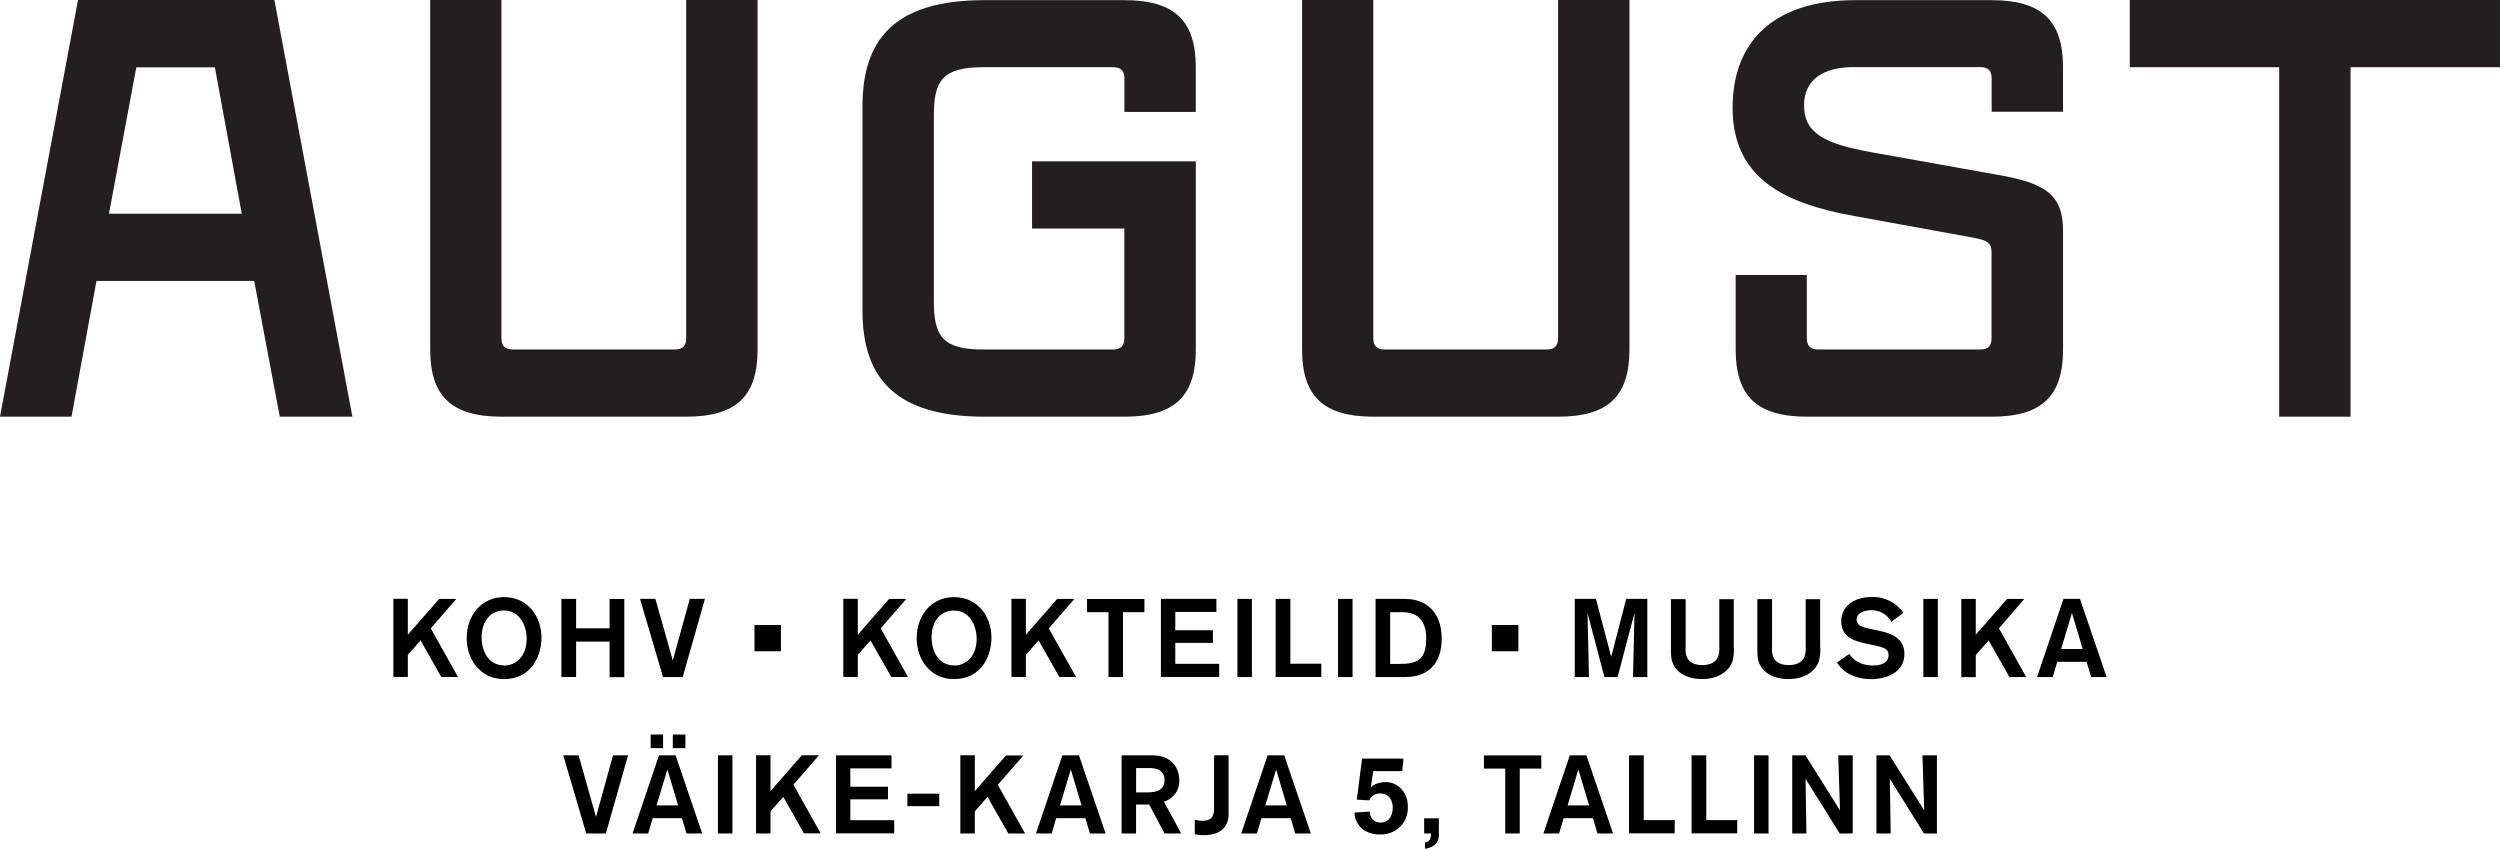 <svg id="Layer_1" data-name="Layer 1" xmlns="http://www.w3.org/2000/svg" viewBox="0 0 863.6 293.23"><defs><style>.cls-1{fill:#231f20;}</style></defs><title>August_logo</title><path class="cls-1" d="M186.1,200.46c0,16,7.2,23.21,24.64,23.21h63.79c17.46,0,24.66-7.21,24.66-23.21V79.73H274.53v116.8c0,2.7-1.25,3.93-3.91,3.93h-56c-2.68,0-3.92-1.23-3.92-3.93V79.73H186.1V200.46Z" transform="translate(-37.49 -79.73)"/><path class="cls-1" d="M487.28,200.46c0,16,7.21,23.21,24.64,23.21h63.8c17.47,0,24.65-7.21,24.65-23.21V79.73H575.71v116.8c0,2.7-1.25,3.93-3.92,3.93h-56c-2.68,0-3.91-1.23-3.91-3.93V79.73H487.28V200.46Z" transform="translate(-37.49 -79.73)"/><polygon class="cls-1" points="787.32 143.94 811.98 143.94 811.98 23.22 863.6 23.22 863.6 0 735.71 0 735.71 23.22 787.32 23.22 787.32 143.94"/><path class="cls-1" d="M637.06,200.46c0,16,7.19,23.21,24.67,23.21h63.76c17.46,0,24.66-7.21,24.66-23.21v-41c0-12.54-6.15-16.45-22.39-19.31l-43.84-7.84c-15.83-2.88-23.24-6.38-23.24-16.23,0-8.44,6.17-13.17,17.08-13.17h43.82c2.68,0,3.9,1.24,3.9,3.89v11.53h24.66V103c0-16-7.2-23.22-24.66-23.22h-46.9C649.19,79.73,636,95,636,116.92c0,23.67,16.65,32.94,42.15,37.45l40.71,7.41c5.37,1,6.59,1.85,6.59,5.35v29.4c0,2.7-1.22,3.93-3.9,3.93h-56c-2.68,0-3.91-1.23-3.91-3.93v-21.8H637.06v25.73Z" transform="translate(-37.49 -79.73)"/><path class="cls-1" d="M335.43,187.07c0,23.43,11.52,36.6,42.15,36.6h48.34c17.46,0,24.65-7.21,24.65-23.21v-65H394v23.22h31.88v37.85c0,2.7-1.22,3.93-3.91,3.93H377.14c-14,0-17.06-4.54-17.06-16.68V119.6c0-12.13,3.08-16.65,17.06-16.65H422c2.69,0,3.91,1.24,3.91,3.89v11.55h24.65V103c0-16-7.19-23.22-24.65-23.22H377.58c-30.63,0-42.15,13.16-42.15,36.6v70.74Z" transform="translate(-37.49 -79.73)"/><path class="cls-1" d="M132.28,79.73H64.44L37.49,223.67H62.19l8.63-46.9H125.3l8.84,46.9h25.08ZM75.13,153.56L84.58,103h27.14L121,153.56H75.13Z" transform="translate(-37.49 -79.73)"/><path d="M189.94,313.61l-7.18-12.67-4.39,5v7.63h-5v-27h5V299l10.81-12.37h5.92l-8.82,10.16,9.43,16.8h-5.77Z" transform="translate(-37.49 -79.73)"/><path d="M211.63,286c8.21,0,12.91,6.72,12.91,14,0,6.11-3.32,14.32-13,14.32-7.94,0-12.83-6.57-12.83-14.13C198.69,292.27,203.84,286,211.63,286Zm0,23.64c4,0,7.79-3.09,7.79-9.2,0-4.81-2.52-9.81-7.86-9.81-4.43,0-7.71,3.47-7.71,9.39C203.88,304.18,205.9,309.6,211.67,309.6Z" transform="translate(-37.49 -79.73)"/><path d="M248.07,313.61V301.36H236.5v12.25h-5.08v-27h5.08v10.16h11.57V286.65h5.08v27h-5.08Z" transform="translate(-37.49 -79.73)"/><path d="M273.32,313.61h-6.8l-7.94-27h5.31l6,21.27,5.88-21.27H281Z" transform="translate(-37.49 -79.73)"/><path d="M298.12,304.71v-9.09h9.13v9.09h-9.13Z" transform="translate(-37.49 -79.73)"/><path d="M345.38,313.61l-7.18-12.67-4.39,5v7.63h-5v-27h5V299l10.81-12.37h5.92l-8.82,10.16,9.43,16.8h-5.76Z" transform="translate(-37.49 -79.73)"/><path d="M367.07,286c8.21,0,12.91,6.72,12.91,14,0,6.11-3.32,14.32-13,14.32-7.94,0-12.83-6.57-12.83-14.13C354.13,292.27,359.28,286,367.07,286Zm0,23.64c4,0,7.79-3.09,7.79-9.2,0-4.81-2.52-9.81-7.87-9.81-4.43,0-7.71,3.47-7.71,9.39C359.32,304.18,361.35,309.6,367.11,309.6Z" transform="translate(-37.49 -79.73)"/><path d="M403.44,313.61l-7.18-12.67-4.39,5v7.63h-5v-27h5V299l10.81-12.37h5.92l-8.82,10.16,9.43,16.8h-5.77Z" transform="translate(-37.49 -79.73)"/><path d="M425.41,291.2v22.41h-5V291.2H413v-4.54h19.82v4.54h-7.45Z" transform="translate(-37.49 -79.73)"/><path d="M438.51,313.61v-27h19.17v4.51h-14.2v6.34h13v4.35h-13v7.22h15.16v4.54H438.51Z" transform="translate(-37.49 -79.73)"/><path d="M464.95,313.61v-27h5v27h-5Z" transform="translate(-37.49 -79.73)"/><path d="M478.15,313.61v-27h5.08V309h10.69v4.58H478.15Z" transform="translate(-37.49 -79.73)"/><path d="M499.71,313.61v-27h5v27h-5Z" transform="translate(-37.49 -79.73)"/><path d="M523.18,286.65c6.37,0,12.33,4,12.33,13.71,0,8.63-4.69,13.25-12.64,13.25h-10.2v-27h10.5Zm-5.46,22.42h3.13c5.84,0,9.31-1.11,9.31-8.71,0-6.64-3.29-9.16-8.29-9.16h-4.16v17.87Z" transform="translate(-37.49 -79.73)"/><path d="M552.83,304.71v-9.09H562v9.09h-9.12Z" transform="translate(-37.49 -79.73)"/><path d="M601.61,313.61c0-.65.5-22.14,0.5-22.14l-5.84,22.14h-4.55l-5.84-22.14s0.5,21.27.5,22.14h-4.92v-27h7.33l5.27,20,5.19-20h7.29v27h-4.92Z" transform="translate(-37.49 -79.73)"/><path d="M636.42,303.34a14.77,14.77,0,0,1-.46,4.77c-0.87,2.71-4,6.19-10.57,6.19-4.32,0-8.86-1.68-10.27-6.11-0.42-1.37-.42-2.63-0.42-5.5v-16h5.08v16.57a8.57,8.57,0,0,0,.27,3c0.49,1.61,1.95,3.21,5.54,3.21,0.65,0,4.35,0,5.46-3.05a9.46,9.46,0,0,0,.35-3.4v-16.3h5v16.69Z" transform="translate(-37.49 -79.73)"/><path d="M666.27,303.34a14.77,14.77,0,0,1-.46,4.77c-0.87,2.71-4,6.19-10.57,6.19-4.32,0-8.86-1.68-10.27-6.11-0.42-1.37-.42-2.63-0.42-5.5v-16h5.08v16.57a8.57,8.57,0,0,0,.27,3c0.49,1.61,1.95,3.21,5.54,3.21,0.65,0,4.35,0,5.46-3.05a9.43,9.43,0,0,0,.35-3.4v-16.3h5v16.69Z" transform="translate(-37.49 -79.73)"/><path d="M690.84,294.52a7.84,7.84,0,0,0-7-4c-1.14,0-5,.42-5,3.28,0,2.1,2.06,2.6,4.93,3.21l2.82,0.61c4.24,0.92,8.75,2.56,8.75,8,0,6.68-6.65,8.71-11.46,8.71-4.5,0-9.39-1.61-11.8-5.77l4.24-2.94c1.18,1.76,3.4,4,8.36,4,2.94,0,5.19-1.22,5.19-3.55s-1.79-2.71-5.19-3.47l-3.44-.76c-3.43-.76-7.71-2.21-7.71-7.48,0-4.77,3.86-8.4,10.65-8.4A12.77,12.77,0,0,1,695,291.43Z" transform="translate(-37.49 -79.73)"/><path d="M701.89,313.61v-27h5v27h-5Z" transform="translate(-37.49 -79.73)"/><path d="M731.62,313.61l-7.18-12.67L720,306v7.63h-5v-27h5V299l10.81-12.37h5.92L728,296.81l9.43,16.8h-5.77Z" transform="translate(-37.49 -79.73)"/><path d="M759.84,313.61l-1.56-5.27H748.15l-1.56,5.27h-5.42l9.13-27H756l9.2,27h-5.38Zm-6.61-22.11-3.74,12.41h7.44Z" transform="translate(-37.49 -79.73)"/><path d="M246.78,367.65H240l-7.94-27h5.31l6,21.27,5.88-21.27h5.19Z" transform="translate(-37.49 -79.73)"/><path d="M274.63,367.65l-1.56-5.27H262.95l-1.56,5.27H256l9.13-27h5.73l9.2,27h-5.39Zm-12.37-29.48v-4.7h4.28v4.7h-4.28Zm5.77,7.37-3.74,12.41h7.45Zm1.87-7.37v-4.7h4.35v4.7H269.9Z" transform="translate(-37.49 -79.73)"/><path d="M285.5,367.65v-27h5v27h-5Z" transform="translate(-37.49 -79.73)"/><path d="M315.23,367.65L308.05,355l-4.39,5v7.64h-5v-27h5v12.37l10.8-12.37h5.92l-8.82,10.16,9.43,16.8h-5.76Z" transform="translate(-37.49 -79.73)"/><path d="M326.27,367.65v-27h19.17v4.51H331.23v6.33h13v4.36h-13v7.21h15.16v4.55H326.27Z" transform="translate(-37.49 -79.73)"/><path d="M350.94,358.21V353.9h11v4.31h-11Z" transform="translate(-37.49 -79.73)"/><path d="M385.81,367.65L378.62,355l-4.39,5v7.64h-5v-27h5v12.37L385,340.69H391l-8.82,10.16,9.43,16.8h-5.76Z" transform="translate(-37.49 -79.73)"/><path d="M414,367.65l-1.57-5.27H402.34l-1.57,5.27h-5.42l9.13-27h5.73l9.2,27H414Zm-6.61-22.11-3.74,12.41h7.45Z" transform="translate(-37.49 -79.73)"/><path d="M435.95,340.69c5.31,0,8.9,3.48,8.9,8.55a7.34,7.34,0,0,1-5.31,7.41l6,11h-5.76l-5.31-10h-4.54v10h-5v-27h11Zm-6,12.76h3.89c3.63,0,5.92-1.07,5.92-4.24,0-2.9-2-4.16-5.23-4.16h-4.58v8.4Z" transform="translate(-37.49 -79.73)"/><path d="M461.89,340.69v20.47c0,2-.8,7.06-8.55,7.06a12.84,12.84,0,0,1-3.13-.34v-5a10.71,10.71,0,0,0,2.67.38c3.89,0,4-2.6,4-4.62v-18h5Z" transform="translate(-37.49 -79.73)"/><path d="M484.91,367.65l-1.56-5.27H473.23l-1.56,5.27h-5.42l9.13-27h5.73l9.2,27h-5.39Zm-6.6-22.11-3.74,12.41H482Z" transform="translate(-37.49 -79.73)"/><path d="M521.89,346.11h-10L511,351.8c1.26-1.6,4.16-1.9,5-1.9a7.3,7.3,0,0,1,5.62,2.41,8.81,8.81,0,0,1,2.18,6.14,9.25,9.25,0,0,1-2.29,6.49,9.45,9.45,0,0,1-7.34,3.05,10,10,0,0,1-5.92-1.76,7.59,7.59,0,0,1-2.86-5.8l5.31-.34a3.59,3.59,0,0,0,3.7,3.78c3.24,0,4.2-2.94,4.2-5.2,0-1.83-.87-4.85-4.28-4.85a4,4,0,0,0-3.86,2.4l-4.27-.27L508,341.79h14.32Z" transform="translate(-37.49 -79.73)"/><path d="M534.53,368.3c0,2.9-2,4.12-4.77,4.66v-2.21c1.76-.19,2.06-1.61,2.06-3.1h-2.37v-5.23h5.08v5.88Z" transform="translate(-37.49 -79.73)"/><path d="M562.47,345.23v22.41h-5V345.23H550.1v-4.55h19.81v4.55h-7.44Z" transform="translate(-37.49 -79.73)"/><path d="M589.32,367.65l-1.56-5.27H577.63l-1.57,5.27h-5.42l9.13-27h5.73l9.2,27h-5.38Zm-6.61-22.11L579,357.95h7.45Z" transform="translate(-37.49 -79.73)"/><path d="M600.23,367.65v-27h5.08v22.38H616v4.58H600.23Z" transform="translate(-37.49 -79.73)"/><path d="M621.83,367.65v-27h5.08v22.38H637.6v4.58H621.83Z" transform="translate(-37.49 -79.73)"/><path d="M643.41,367.65v-27h5v27h-5Z" transform="translate(-37.49 -79.73)"/><path d="M673,367.65l-11.8-18.9s0.3,18.41.3,18.9H656.6v-27h4.55l11.95,19s-0.57-18.41-.61-19h5v27H673Z" transform="translate(-37.49 -79.73)"/><path d="M702.11,367.65l-11.8-18.9s0.3,18.41.3,18.9h-4.92v-27h4.55l11.95,19s-0.57-18.41-.61-19h5v27h-4.43Z" transform="translate(-37.49 -79.73)"/></svg>